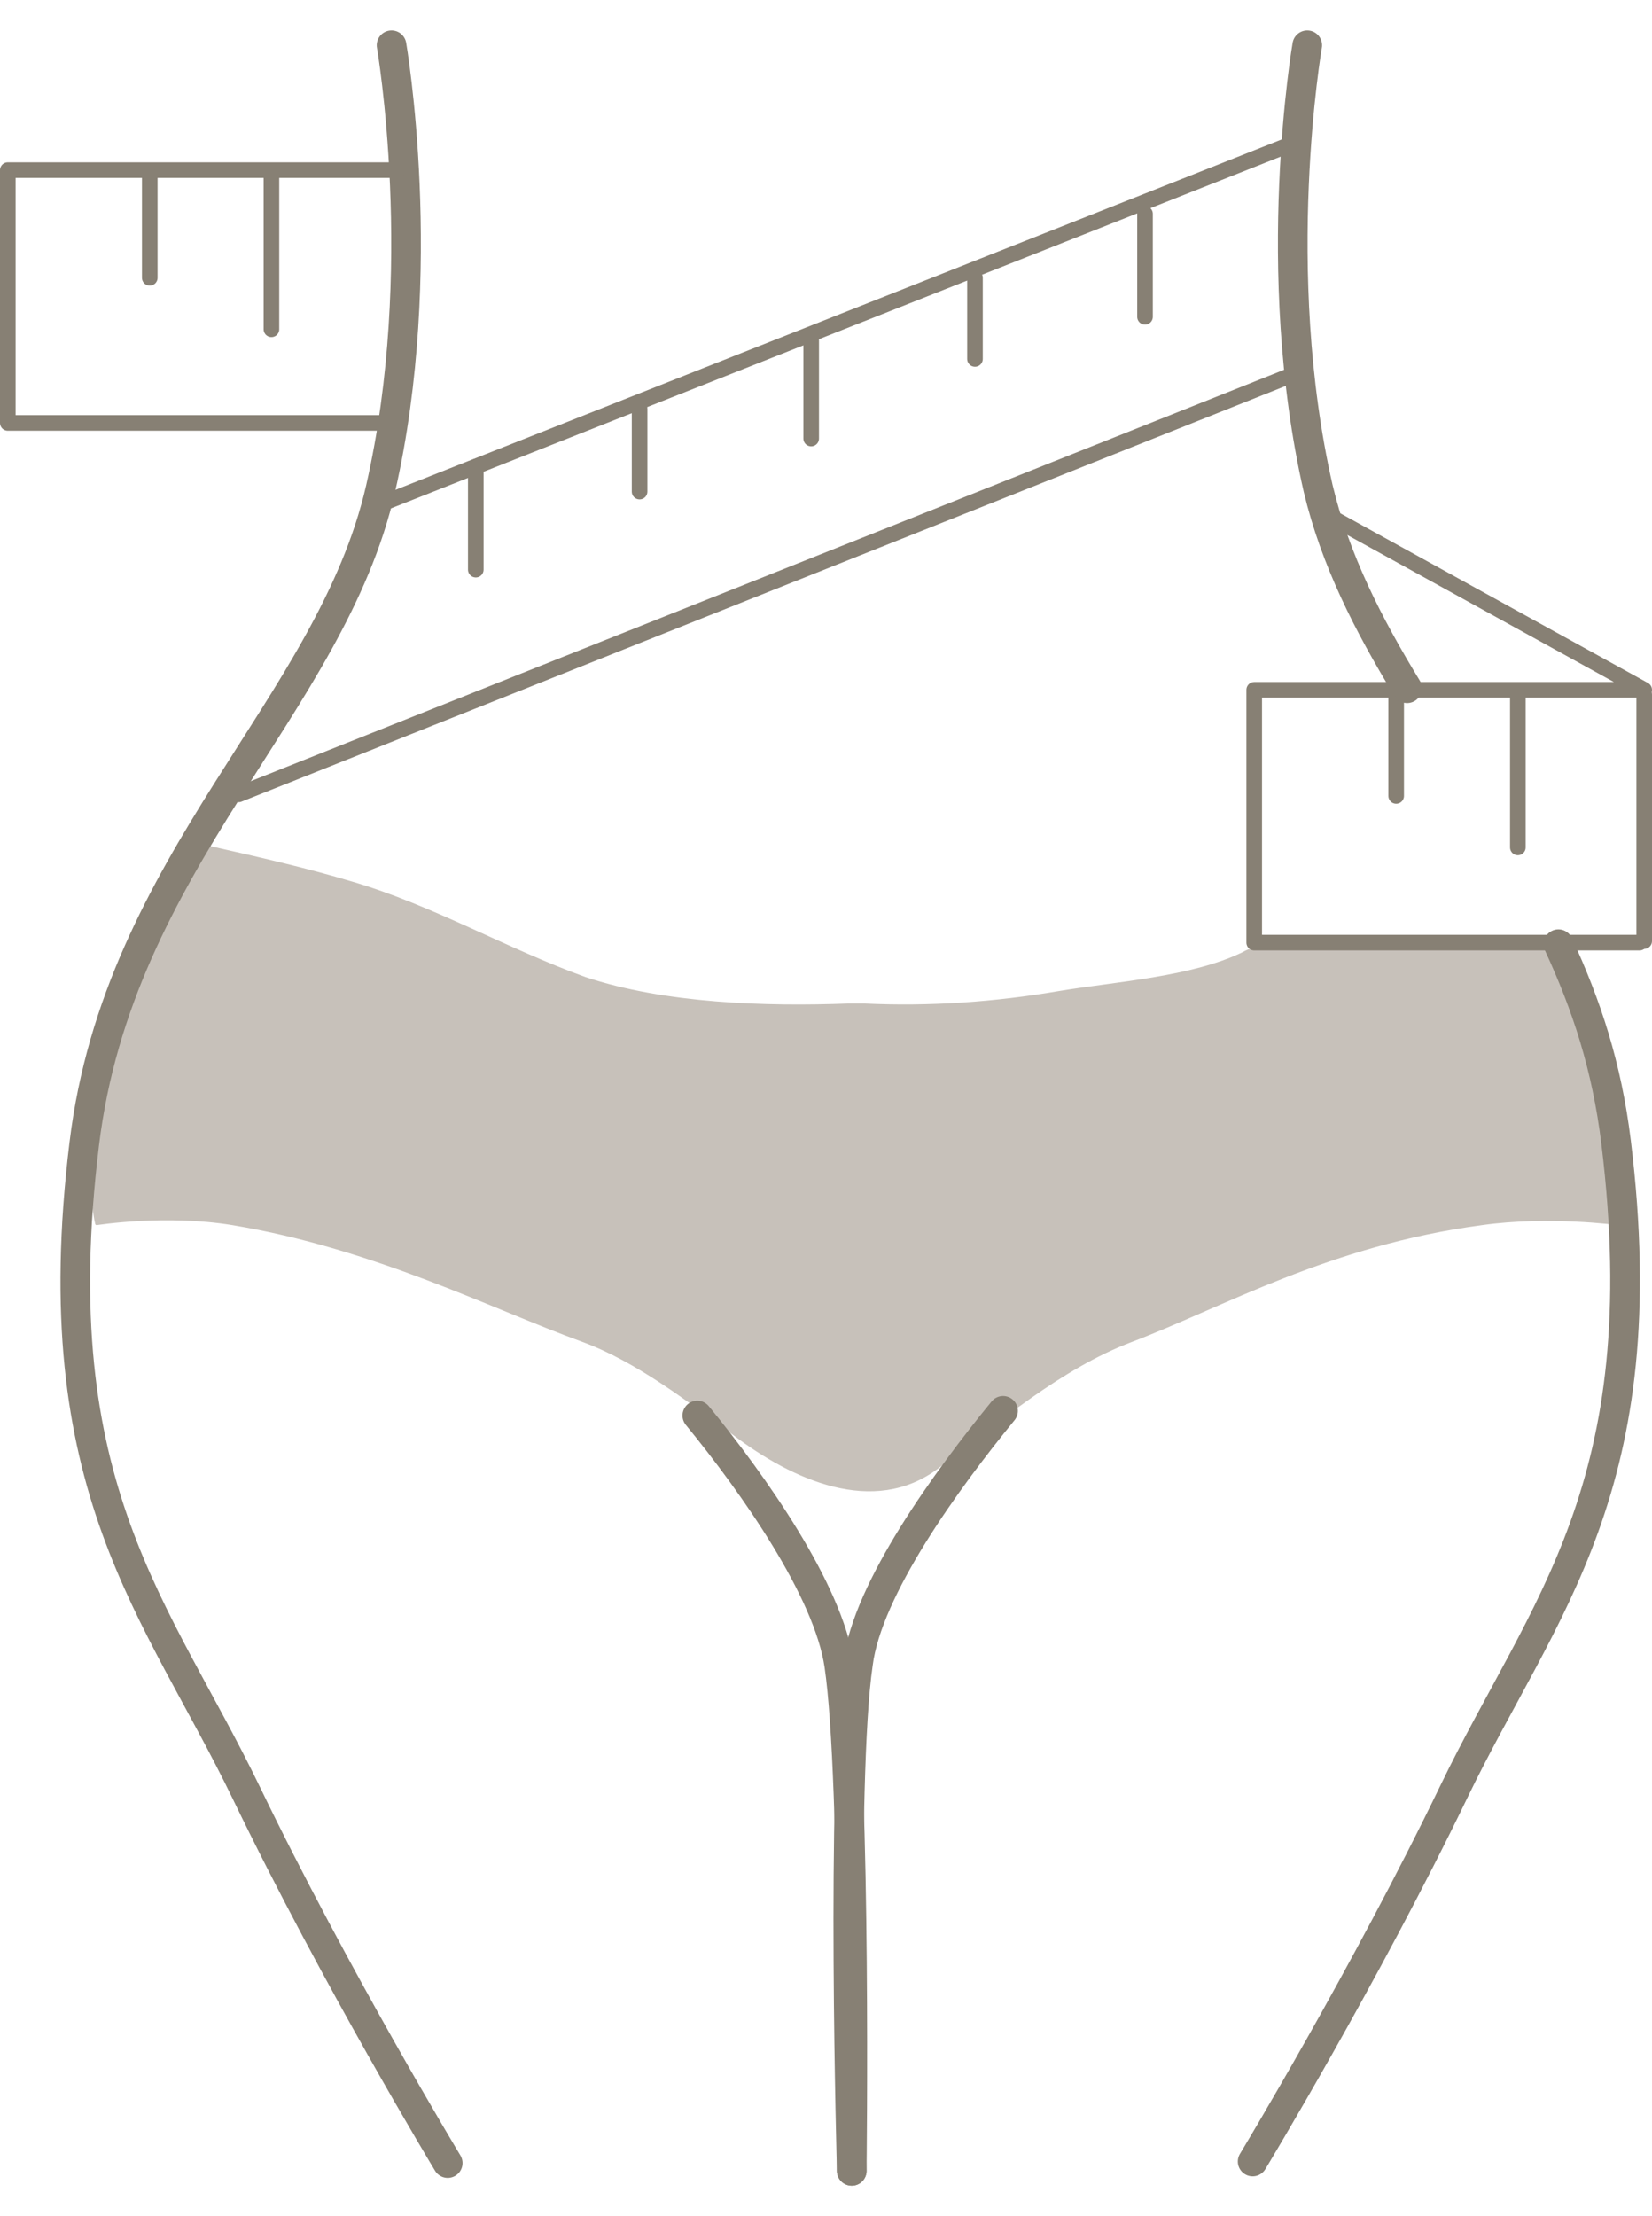 <?xml version="1.0" encoding="UTF-8"?>
<svg id="_レイヤー_2" xmlns="http://www.w3.org/2000/svg" version="1.1" viewBox="0 0 105.9 142">
  <!-- Generator: Adobe Illustrator 29.5.1, SVG Export Plug-In . SVG Version: 2.1.0 Build 141)  -->
  <defs>
    <style>
      .st0 {
        fill: #c7c1ba;
        stroke: #c7c1ba;
        stroke-width: .2px;
      }

      .st0, .st1, .st2 {
        stroke-linecap: round;
        stroke-linejoin: round;
      }

      .st1 {
        stroke-width: 1.9px;
      }

      .st1, .st2 {
        fill: none;
        stroke: #878074;
      }

      .st2 {
        stroke-width: 1px;
      }
    </style>
  </defs>
  <g id="OBJECTS">
    <path class="st0" d="M88.5,60.5c-1.6,0-6.1-.9-7.4,0-.5.3-.9.3-1.4.6-3.3,1.6-8.2,1.9-11.8,2.5-4.1.7-8.3,1-12.5.8-.2,0-.3,0-.5,0-.2,0-.3,0-.5,0-5.3.2-11.8,0-16.9-1.7-5-1.8-9.8-4.6-14.9-6.1-3-.9-6.1-1.6-9.2-2.3,0,0-2.2,0-5.4,9-3.3,9-1.8,15.1-1.8,15.1,0,0,4.4-.7,8.7,0,9.1,1.5,16.7,5.4,22.5,7.5,3.5,1.3,6.7,3.8,9.7,6,3.7,2.8,8.9,5.2,13,2.1,3.8-2.9,7.9-6.4,12.4-8.1,5.8-2.2,12.7-6.2,22.5-7.5,4.3-.6,8.7,0,8.7,0,0,0,.7-6.3-2.6-15.2-.4-1-1-1.8-1.4-2.6"/>
    <path class="st1" d="M25.1,2.9s2.5,14.4-.7,28.4c-3.2,14-16.8,23.8-19,42-2.7,22.1,4.7,29.8,10.4,41.6,5.7,11.8,12.9,23.7,12.9,23.7"/>
    <path class="st1" d="M44.7,90.7c3.6,4.4,8.4,11.2,9.1,16,1.1,7.5.8,32.4.8,32.4"/>
    <path class="st1" d="M64.3,90.4c-3.6,4.4-8.7,11.4-9.3,16.2-1.1,7.5-.4,32.5-.4,32.5"/>
    <polyline class="st2" points="25.5 10.9 .5 10.9 .5 27.1 25.2 27.1"/>
    <line class="st2" x1="9.6" y1="17.8" x2="9.6" y2="11.2"/>
    <line class="st2" x1="17.4" y1="21.1" x2="17.4" y2="11.2"/>
    <line class="st2" x1="24.4" y1="32.3" x2="82.6" y2="9.3"/>
    <line class="st2" x1="15.3" y1="50.9" x2="82.9" y2="24"/>
    <line class="st2" x1="30.5" y1="36.5" x2="30.5" y2="29.9"/>
    <line class="st2" x1="41" y1="31.5" x2="41" y2="26.2"/>
    <line class="st2" x1="52" y1="28.1" x2="52" y2="21.5"/>
    <line class="st2" x1="73.4" y1="20.3" x2="73.4" y2="13.7"/>
    <line class="st2" x1="62.5" y1="23" x2="62.5" y2="17.8"/>
    <line class="st2" x1="89.5" y1="51" x2="89.5" y2="44.4"/>
    <line class="st2" x1="97.3" y1="54.3" x2="97.3" y2="44.4"/>
    <polyline class="st2" points="84.9 32.9 105.4 44.2 80.4 44.2 80.4 60.4 105.1 60.4"/>
    <line class="st2" x1="105.4" y1="60.3" x2="105.4" y2="44.5"/>
    <path class="st1" d="M99.9,60.5c1.8,3.9,3.1,7.8,3.7,12.7,2.7,22.1-4.7,29.8-10.4,41.6-5.7,11.8-12.9,23.7-12.9,23.7"/>
    <path class="st1" d="M83.8,2.9s-2.5,14.4.7,28.4c1.1,4.6,3.2,8.7,5.7,12.8"/>
  </g>
</svg>